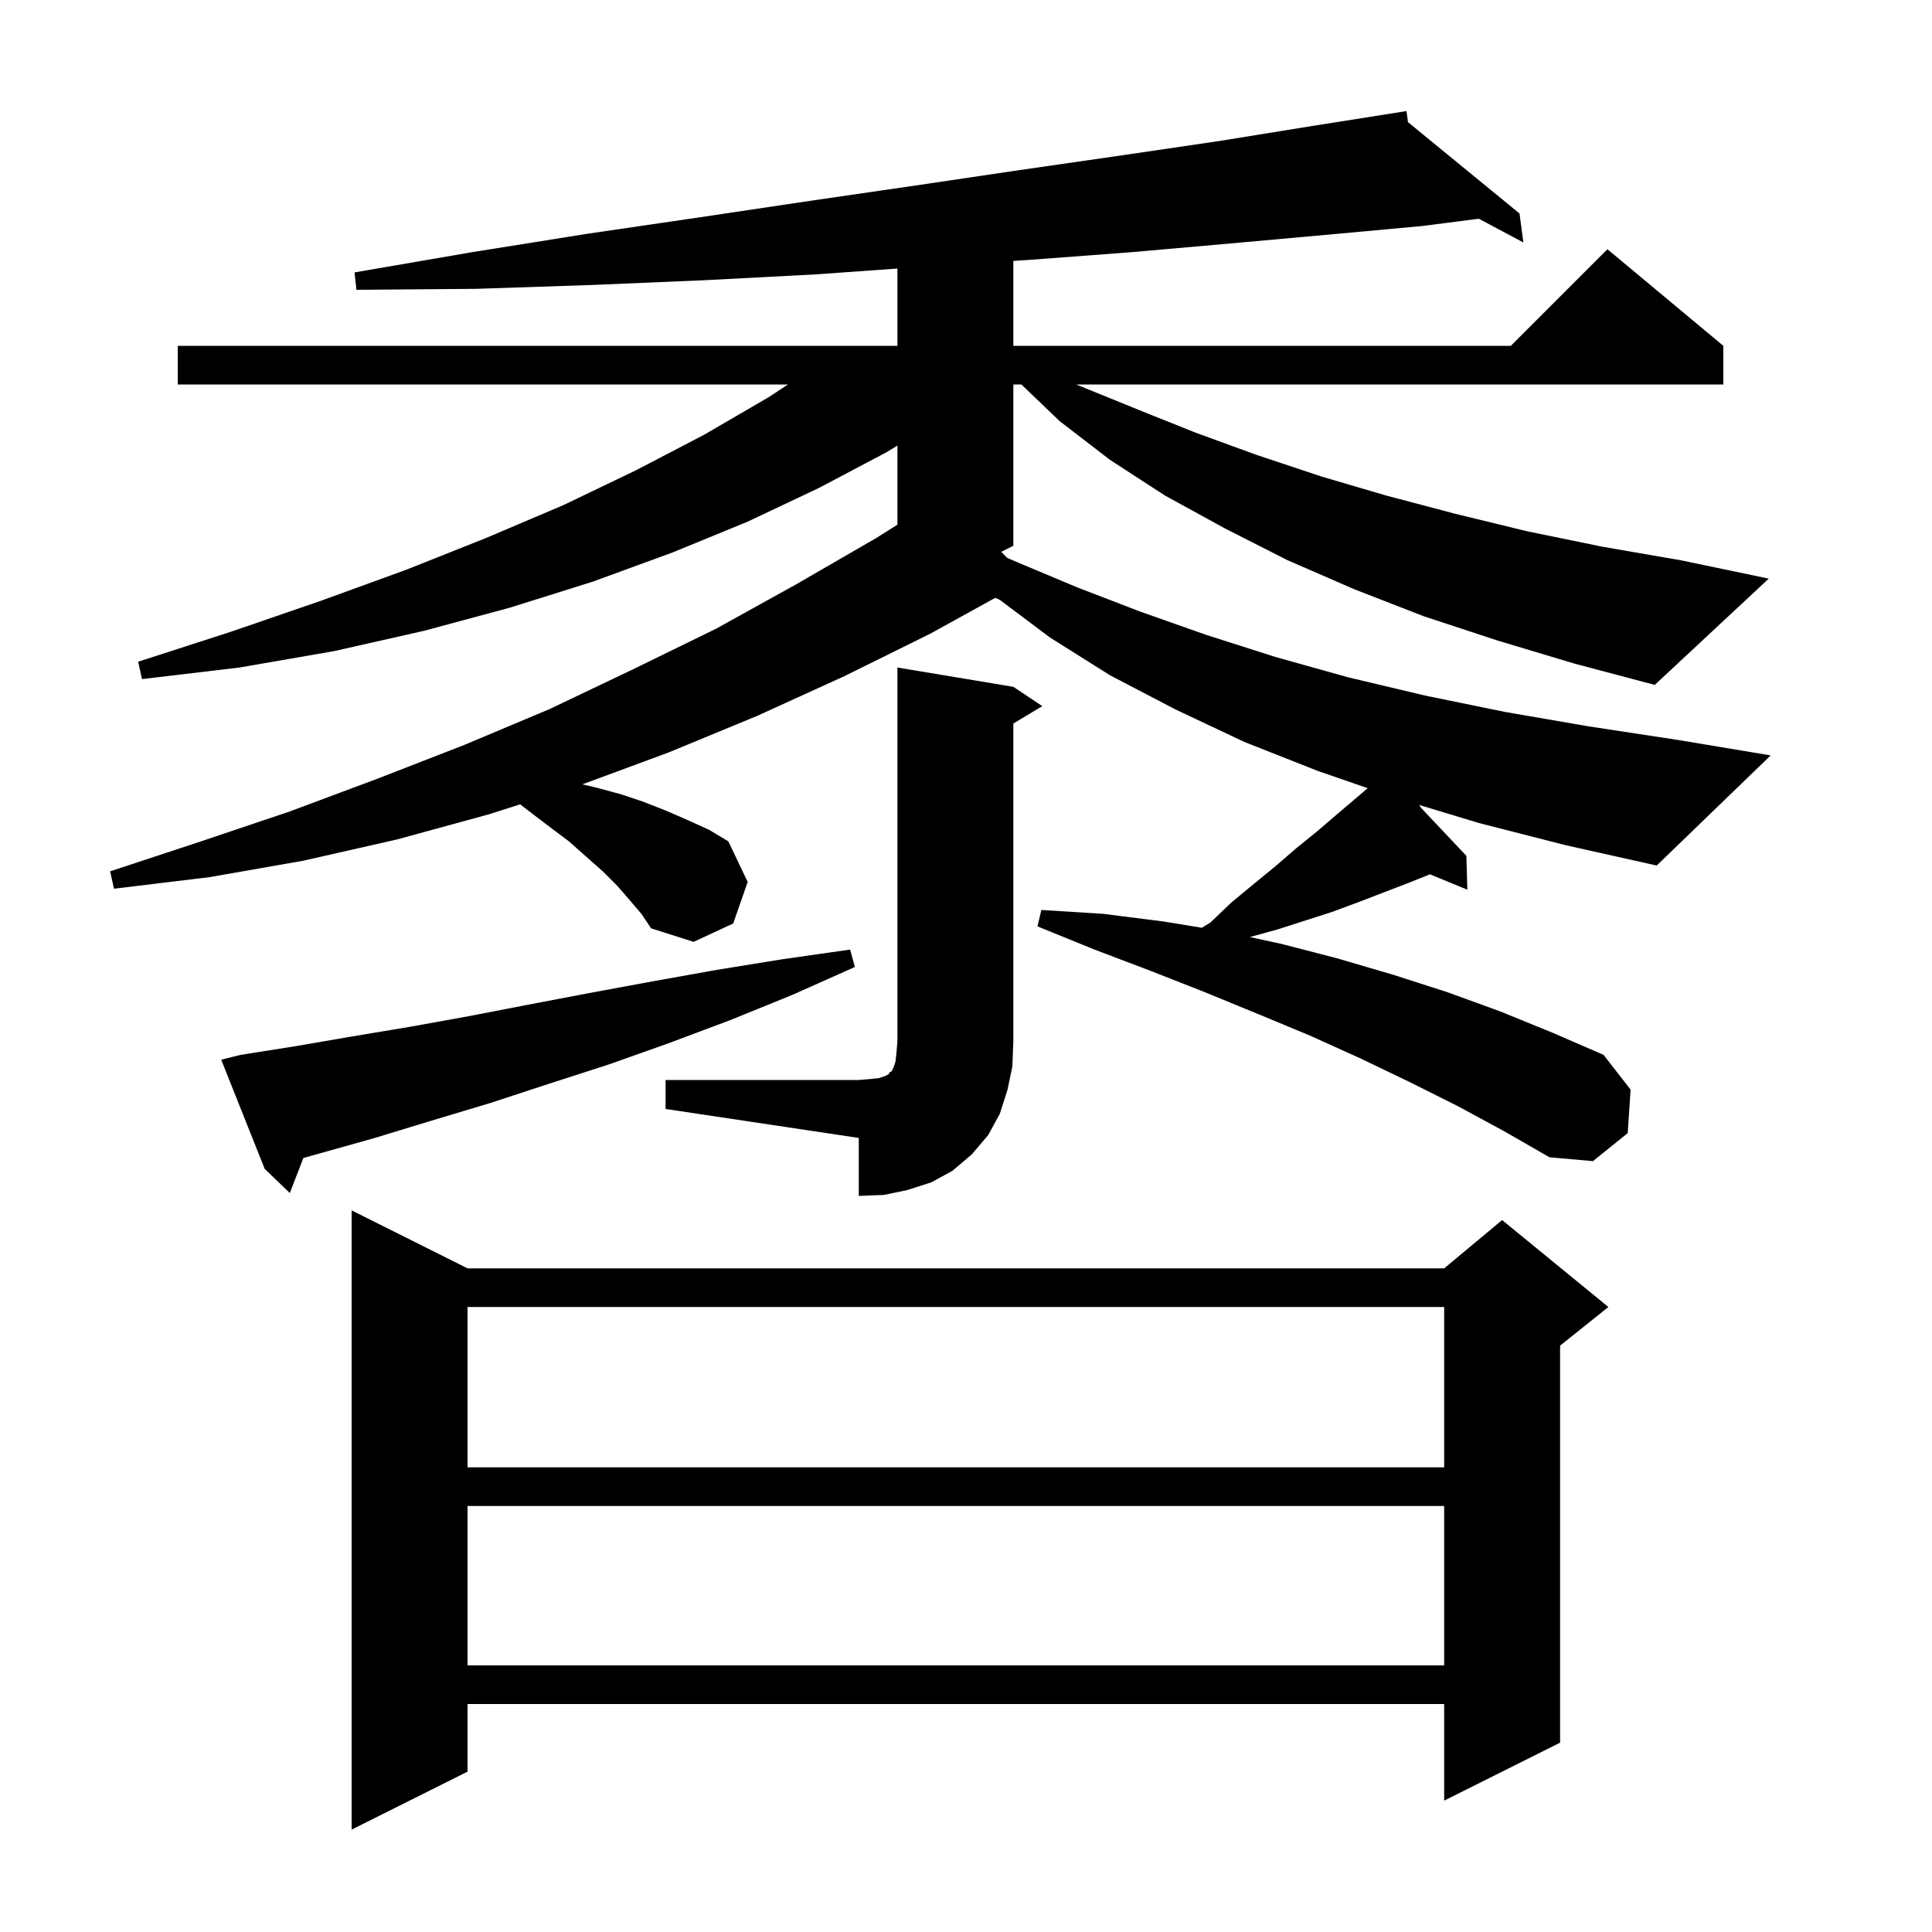 <svg xmlns="http://www.w3.org/2000/svg" xmlns:xlink="http://www.w3.org/1999/xlink" version="1.1" baseProfile="full" viewBox="0 0 200 200" width="200" height="200"><g fill="currentColor"><path d="M 48.4 131.3 L 149.5 131.3 L 155.5 126.3 L 166.5 135.3 L 161.5 139.3 L 161.5 180.4 L 149.5 186.4 L 149.5 176.4 L 48.4 176.4 L 48.4 183.4 L 36.4 189.4 L 36.4 125.3 Z M 48.4 155.9 L 48.4 172.4 L 149.5 172.4 L 149.5 155.9 Z M 48.4 135.3 L 48.4 151.9 L 149.5 151.9 L 149.5 135.3 Z M 68.9 111.8 L 88.9 111.8 L 90.1 111.7 L 91.0 111.6 L 91.6 111.4 L 92.0 111.2 L 92.1 111.0 L 92.3 110.9 L 92.5 110.5 L 92.7 109.9 L 92.8 109.0 L 92.9 107.8 L 92.9 69.1 L 104.9 71.1 L 107.9 73.1 L 104.9 74.9 L 104.9 107.8 L 104.8 110.4 L 104.3 112.8 L 103.5 115.3 L 102.3 117.5 L 100.6 119.5 L 98.6 121.2 L 96.4 122.4 L 93.9 123.2 L 91.5 123.7 L 88.9 123.8 L 88.9 117.8 L 68.9 114.8 Z M 24.9 109.2 L 30.6 108.3 L 36.4 107.3 L 42.4 106.3 L 48.5 105.2 L 54.7 104.0 L 61.0 102.8 L 67.5 101.6 L 74.2 100.4 L 81.0 99.3 L 88.0 98.3 L 88.5 100.1 L 82.0 103.0 L 75.6 105.6 L 69.2 108.0 L 63.0 110.2 L 56.8 112.2 L 50.7 114.2 L 44.7 116.0 L 38.8 117.8 L 31.407 119.875 L 30.0 123.5 L 27.4 121.0 L 22.9 109.7 Z M 155.0 66.3 L 147.4 63.8 L 140.2 61.0 L 133.3 58.0 L 126.8 54.7 L 120.6 51.3 L 114.9 47.6 L 109.7 43.6 L 105.731 39.8 L 104.9 39.8 L 104.9 56.5 L 103.653 57.124 L 104.244 57.742 L 105.3 58.2 L 111.5 60.8 L 118.0 63.3 L 124.8 65.7 L 132.0 68.0 L 139.5 70.1 L 147.5 72.0 L 155.8 73.7 L 164.5 75.2 L 173.7 76.6 L 183.3 78.2 L 171.5 89.6 L 162.1 87.5 L 153.1 85.2 L 146.918 83.331 L 147.103 83.623 L 151.8 88.6 L 151.9 92.1 L 148.027 90.509 L 145.8 91.4 L 140.6 93.4 L 137.9 94.4 L 132.3 96.2 L 129.4 97.0 L 129.385 97.003 L 132.6 97.7 L 138.4 99.2 L 144.2 100.9 L 149.8 102.7 L 155.3 104.7 L 160.7 106.9 L 166.0 109.2 L 168.8 112.8 L 168.5 117.3 L 164.9 120.2 L 160.4 119.8 L 155.7 117.1 L 150.9 114.5 L 145.9 112.0 L 140.9 109.6 L 135.6 107.2 L 130.3 105.0 L 124.7 102.7 L 119.1 100.5 L 113.3 98.3 L 107.4 95.9 L 107.8 94.2 L 114.2 94.6 L 120.5 95.4 L 124.419 96.042 L 125.3 95.5 L 127.5 93.4 L 129.8 91.5 L 132.0 89.7 L 134.2 87.8 L 136.3 86.1 L 138.4 84.3 L 141.585 81.592 L 136.4 79.8 L 128.8 76.8 L 121.6 73.4 L 114.9 69.9 L 108.7 66.0 L 103.484 62.088 L 103.02 61.893 L 96.3 65.6 L 87.4 70.0 L 78.4 74.1 L 69.2 77.9 L 60.282 81.196 L 61.6 81.5 L 64.2 82.2 L 66.6 83.0 L 68.9 83.9 L 71.2 84.9 L 73.4 85.9 L 75.4 87.1 L 77.4 91.3 L 75.9 95.6 L 71.8 97.5 L 67.4 96.1 L 66.4 94.6 L 65.2 93.2 L 63.9 91.7 L 62.4 90.2 L 60.7 88.7 L 58.9 87.1 L 56.9 85.6 L 54.8 84.0 L 53.847 83.264 L 50.6 84.3 L 41.1 86.9 L 31.4 89.1 L 21.7 90.8 L 11.8 92.0 L 11.4 90.2 L 20.8 87.1 L 30.0 84.0 L 39.1 80.6 L 48.1 77.1 L 56.9 73.4 L 65.5 69.3 L 74.1 65.1 L 82.4 60.5 L 90.7 55.7 L 92.9 54.315 L 92.9 46.127 L 91.8 46.8 L 84.8 50.5 L 77.4 54.0 L 69.6 57.2 L 61.4 60.2 L 52.8 62.9 L 43.9 65.3 L 34.6 67.4 L 24.8 69.1 L 14.7 70.3 L 14.3 68.5 L 23.9 65.4 L 33.2 62.2 L 42.0 59.0 L 50.3 55.7 L 58.3 52.3 L 65.8 48.7 L 72.9 45.0 L 79.6 41.1 L 81.57 39.8 L 18.4 39.8 L 18.4 35.8 L 92.9 35.8 L 92.9 27.8 L 84.5 28.4 L 73.1 29.0 L 61.3 29.5 L 49.3 29.9 L 36.9 30.0 L 36.7 28.2 L 48.9 26.1 L 60.8 24.2 L 72.4 22.5 L 83.8 20.8 L 94.8 19.2 L 105.6 17.6 L 116.0 16.1 L 126.2 14.6 L 136.1 13.0 L 145.6 11.5 L 145.754 12.645 L 157.3 22.1 L 157.7 25.1 L 153.085 22.643 L 147.2 23.4 L 137.4 24.3 L 127.4 25.2 L 117.2 26.1 L 106.6 26.9 L 104.9 27.009 L 104.9 35.8 L 156.4 35.8 L 166.4 25.8 L 178.4 35.8 L 178.4 39.8 L 111.408 39.8 L 117.8 42.4 L 123.8 44.8 L 130.1 47.1 L 136.7 49.3 L 143.5 51.3 L 150.7 53.2 L 158.1 55.0 L 165.9 56.6 L 174.0 58.0 L 183.1 59.9 L 171.3 70.9 L 163.0 68.7 Z "/></g></svg>